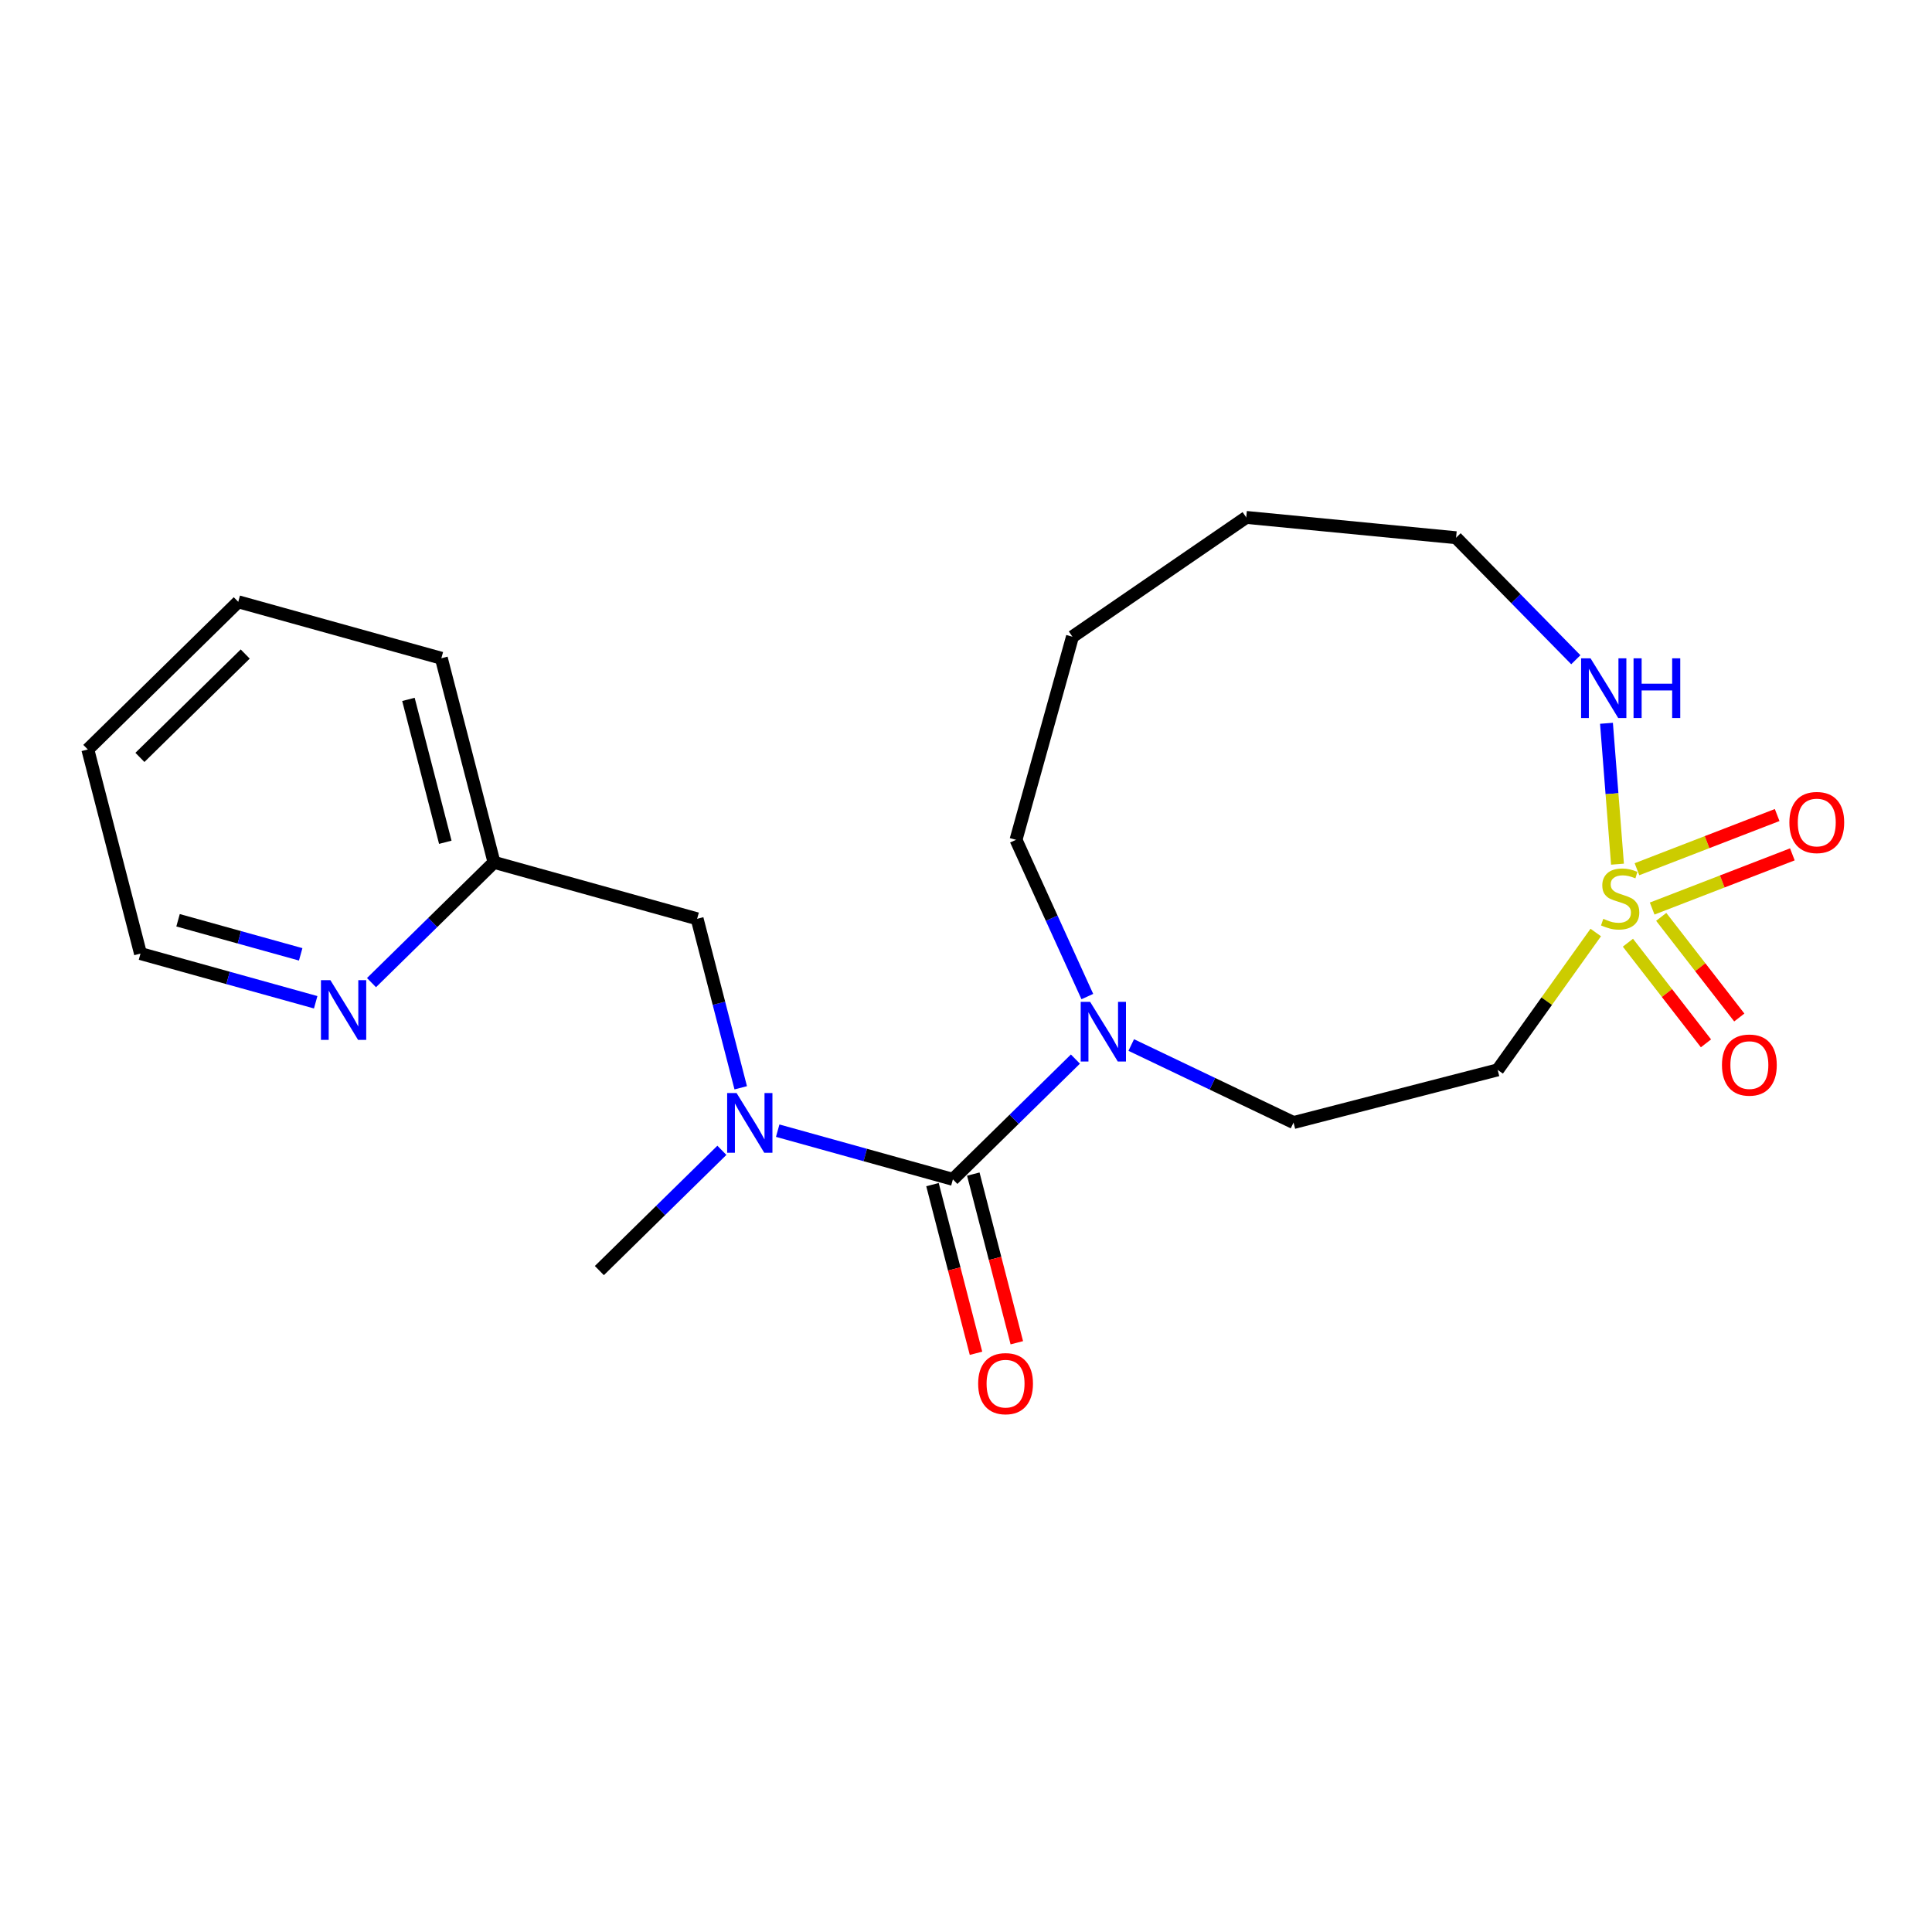 <?xml version='1.0' encoding='iso-8859-1'?>
<svg version='1.1' baseProfile='full'
              xmlns='http://www.w3.org/2000/svg'
                      xmlns:rdkit='http://www.rdkit.org/xml'
                      xmlns:xlink='http://www.w3.org/1999/xlink'
                  xml:space='preserve'
width='300px' height='300px' viewBox='0 0 300 300'>
<!-- END OF HEADER -->
<rect style='opacity:1.0;fill:#FFFFFF;stroke:none' width='300' height='300' x='0' y='0'> </rect>
<rect style='opacity:1.0;fill:#FFFFFF;stroke:none' width='300' height='300' x='0' y='0'> </rect>
<path class='bond-0 atom-0 atom-1' d='M 93.068,197.295 L 102.581,187.957' style='fill:none;fill-rule:evenodd;stroke:#000000;stroke-width:2.0px;stroke-linecap:butt;stroke-linejoin:miter;stroke-opacity:1' />
<path class='bond-0 atom-0 atom-1' d='M 102.581,187.957 L 112.094,178.62' style='fill:none;fill-rule:evenodd;stroke:#0000FF;stroke-width:2.0px;stroke-linecap:butt;stroke-linejoin:miter;stroke-opacity:1' />
<path class='bond-1 atom-1 atom-2' d='M 115.02,168.912 L 111.635,155.791' style='fill:none;fill-rule:evenodd;stroke:#0000FF;stroke-width:2.0px;stroke-linecap:butt;stroke-linejoin:miter;stroke-opacity:1' />
<path class='bond-1 atom-1 atom-2' d='M 111.635,155.791 L 108.249,142.671' style='fill:none;fill-rule:evenodd;stroke:#000000;stroke-width:2.0px;stroke-linecap:butt;stroke-linejoin:miter;stroke-opacity:1' />
<path class='bond-8 atom-1 atom-9' d='M 120.761,175.57 L 134.363,179.35' style='fill:none;fill-rule:evenodd;stroke:#0000FF;stroke-width:2.0px;stroke-linecap:butt;stroke-linejoin:miter;stroke-opacity:1' />
<path class='bond-8 atom-1 atom-9' d='M 134.363,179.35 L 147.965,183.13' style='fill:none;fill-rule:evenodd;stroke:#000000;stroke-width:2.0px;stroke-linecap:butt;stroke-linejoin:miter;stroke-opacity:1' />
<path class='bond-2 atom-2 atom-3' d='M 108.249,142.671 L 76.711,133.906' style='fill:none;fill-rule:evenodd;stroke:#000000;stroke-width:2.0px;stroke-linecap:butt;stroke-linejoin:miter;stroke-opacity:1' />
<path class='bond-3 atom-3 atom-4' d='M 76.711,133.906 L 68.533,102.212' style='fill:none;fill-rule:evenodd;stroke:#000000;stroke-width:2.0px;stroke-linecap:butt;stroke-linejoin:miter;stroke-opacity:1' />
<path class='bond-3 atom-3 atom-4' d='M 69.146,130.788 L 63.421,108.601' style='fill:none;fill-rule:evenodd;stroke:#000000;stroke-width:2.0px;stroke-linecap:butt;stroke-linejoin:miter;stroke-opacity:1' />
<path class='bond-21 atom-8 atom-3' d='M 57.686,152.582 L 67.199,143.244' style='fill:none;fill-rule:evenodd;stroke:#0000FF;stroke-width:2.0px;stroke-linecap:butt;stroke-linejoin:miter;stroke-opacity:1' />
<path class='bond-21 atom-8 atom-3' d='M 67.199,143.244 L 76.711,133.906' style='fill:none;fill-rule:evenodd;stroke:#000000;stroke-width:2.0px;stroke-linecap:butt;stroke-linejoin:miter;stroke-opacity:1' />
<path class='bond-4 atom-4 atom-5' d='M 68.533,102.212 L 36.995,93.447' style='fill:none;fill-rule:evenodd;stroke:#000000;stroke-width:2.0px;stroke-linecap:butt;stroke-linejoin:miter;stroke-opacity:1' />
<path class='bond-5 atom-5 atom-6' d='M 36.995,93.447 L 13.636,116.377' style='fill:none;fill-rule:evenodd;stroke:#000000;stroke-width:2.0px;stroke-linecap:butt;stroke-linejoin:miter;stroke-opacity:1' />
<path class='bond-5 atom-5 atom-6' d='M 38.078,101.558 L 21.726,117.609' style='fill:none;fill-rule:evenodd;stroke:#000000;stroke-width:2.0px;stroke-linecap:butt;stroke-linejoin:miter;stroke-opacity:1' />
<path class='bond-6 atom-6 atom-7' d='M 13.636,116.377 L 21.815,148.072' style='fill:none;fill-rule:evenodd;stroke:#000000;stroke-width:2.0px;stroke-linecap:butt;stroke-linejoin:miter;stroke-opacity:1' />
<path class='bond-7 atom-7 atom-8' d='M 21.815,148.072 L 35.417,151.852' style='fill:none;fill-rule:evenodd;stroke:#000000;stroke-width:2.0px;stroke-linecap:butt;stroke-linejoin:miter;stroke-opacity:1' />
<path class='bond-7 atom-7 atom-8' d='M 35.417,151.852 L 49.019,155.632' style='fill:none;fill-rule:evenodd;stroke:#0000FF;stroke-width:2.0px;stroke-linecap:butt;stroke-linejoin:miter;stroke-opacity:1' />
<path class='bond-7 atom-7 atom-8' d='M 27.648,142.898 L 37.169,145.544' style='fill:none;fill-rule:evenodd;stroke:#000000;stroke-width:2.0px;stroke-linecap:butt;stroke-linejoin:miter;stroke-opacity:1' />
<path class='bond-7 atom-7 atom-8' d='M 37.169,145.544 L 46.691,148.19' style='fill:none;fill-rule:evenodd;stroke:#0000FF;stroke-width:2.0px;stroke-linecap:butt;stroke-linejoin:miter;stroke-opacity:1' />
<path class='bond-9 atom-9 atom-10' d='M 144.795,183.948 L 148.174,197.042' style='fill:none;fill-rule:evenodd;stroke:#000000;stroke-width:2.0px;stroke-linecap:butt;stroke-linejoin:miter;stroke-opacity:1' />
<path class='bond-9 atom-9 atom-10' d='M 148.174,197.042 L 151.553,210.137' style='fill:none;fill-rule:evenodd;stroke:#FF0000;stroke-width:2.0px;stroke-linecap:butt;stroke-linejoin:miter;stroke-opacity:1' />
<path class='bond-9 atom-9 atom-10' d='M 151.134,182.312 L 154.513,195.407' style='fill:none;fill-rule:evenodd;stroke:#000000;stroke-width:2.0px;stroke-linecap:butt;stroke-linejoin:miter;stroke-opacity:1' />
<path class='bond-9 atom-9 atom-10' d='M 154.513,195.407 L 157.892,208.501' style='fill:none;fill-rule:evenodd;stroke:#FF0000;stroke-width:2.0px;stroke-linecap:butt;stroke-linejoin:miter;stroke-opacity:1' />
<path class='bond-10 atom-9 atom-11' d='M 147.965,183.13 L 157.478,173.792' style='fill:none;fill-rule:evenodd;stroke:#000000;stroke-width:2.0px;stroke-linecap:butt;stroke-linejoin:miter;stroke-opacity:1' />
<path class='bond-10 atom-9 atom-11' d='M 157.478,173.792 L 166.99,164.454' style='fill:none;fill-rule:evenodd;stroke:#0000FF;stroke-width:2.0px;stroke-linecap:butt;stroke-linejoin:miter;stroke-opacity:1' />
<path class='bond-11 atom-11 atom-12' d='M 168.842,154.747 L 163.304,142.577' style='fill:none;fill-rule:evenodd;stroke:#0000FF;stroke-width:2.0px;stroke-linecap:butt;stroke-linejoin:miter;stroke-opacity:1' />
<path class='bond-11 atom-11 atom-12' d='M 163.304,142.577 L 157.766,130.407' style='fill:none;fill-rule:evenodd;stroke:#000000;stroke-width:2.0px;stroke-linecap:butt;stroke-linejoin:miter;stroke-opacity:1' />
<path class='bond-22 atom-21 atom-11' d='M 200.86,174.308 L 188.259,168.289' style='fill:none;fill-rule:evenodd;stroke:#000000;stroke-width:2.0px;stroke-linecap:butt;stroke-linejoin:miter;stroke-opacity:1' />
<path class='bond-22 atom-21 atom-11' d='M 188.259,168.289 L 175.658,162.27' style='fill:none;fill-rule:evenodd;stroke:#0000FF;stroke-width:2.0px;stroke-linecap:butt;stroke-linejoin:miter;stroke-opacity:1' />
<path class='bond-12 atom-12 atom-13' d='M 157.766,130.407 L 166.531,98.87' style='fill:none;fill-rule:evenodd;stroke:#000000;stroke-width:2.0px;stroke-linecap:butt;stroke-linejoin:miter;stroke-opacity:1' />
<path class='bond-13 atom-13 atom-14' d='M 166.531,98.87 L 193.517,80.344' style='fill:none;fill-rule:evenodd;stroke:#000000;stroke-width:2.0px;stroke-linecap:butt;stroke-linejoin:miter;stroke-opacity:1' />
<path class='bond-14 atom-14 atom-15' d='M 193.517,80.344 L 226.097,83.499' style='fill:none;fill-rule:evenodd;stroke:#000000;stroke-width:2.0px;stroke-linecap:butt;stroke-linejoin:miter;stroke-opacity:1' />
<path class='bond-15 atom-15 atom-16' d='M 226.097,83.499 L 235.395,92.971' style='fill:none;fill-rule:evenodd;stroke:#000000;stroke-width:2.0px;stroke-linecap:butt;stroke-linejoin:miter;stroke-opacity:1' />
<path class='bond-15 atom-15 atom-16' d='M 235.395,92.971 L 244.693,102.443' style='fill:none;fill-rule:evenodd;stroke:#0000FF;stroke-width:2.0px;stroke-linecap:butt;stroke-linejoin:miter;stroke-opacity:1' />
<path class='bond-16 atom-16 atom-17' d='M 249.453,112.312 L 250.308,123.25' style='fill:none;fill-rule:evenodd;stroke:#0000FF;stroke-width:2.0px;stroke-linecap:butt;stroke-linejoin:miter;stroke-opacity:1' />
<path class='bond-16 atom-16 atom-17' d='M 250.308,123.25 L 251.163,134.188' style='fill:none;fill-rule:evenodd;stroke:#CCCC00;stroke-width:2.0px;stroke-linecap:butt;stroke-linejoin:miter;stroke-opacity:1' />
<path class='bond-17 atom-17 atom-18' d='M 256.548,141.079 L 267.432,136.872' style='fill:none;fill-rule:evenodd;stroke:#CCCC00;stroke-width:2.0px;stroke-linecap:butt;stroke-linejoin:miter;stroke-opacity:1' />
<path class='bond-17 atom-17 atom-18' d='M 267.432,136.872 L 278.317,132.664' style='fill:none;fill-rule:evenodd;stroke:#FF0000;stroke-width:2.0px;stroke-linecap:butt;stroke-linejoin:miter;stroke-opacity:1' />
<path class='bond-17 atom-17 atom-18' d='M 254.188,134.973 L 265.072,130.765' style='fill:none;fill-rule:evenodd;stroke:#CCCC00;stroke-width:2.0px;stroke-linecap:butt;stroke-linejoin:miter;stroke-opacity:1' />
<path class='bond-17 atom-17 atom-18' d='M 265.072,130.765 L 275.956,126.558' style='fill:none;fill-rule:evenodd;stroke:#FF0000;stroke-width:2.0px;stroke-linecap:butt;stroke-linejoin:miter;stroke-opacity:1' />
<path class='bond-18 atom-17 atom-19' d='M 252.782,146.384 L 258.843,154.197' style='fill:none;fill-rule:evenodd;stroke:#CCCC00;stroke-width:2.0px;stroke-linecap:butt;stroke-linejoin:miter;stroke-opacity:1' />
<path class='bond-18 atom-17 atom-19' d='M 258.843,154.197 L 264.903,162.01' style='fill:none;fill-rule:evenodd;stroke:#FF0000;stroke-width:2.0px;stroke-linecap:butt;stroke-linejoin:miter;stroke-opacity:1' />
<path class='bond-18 atom-17 atom-19' d='M 257.954,142.371 L 264.015,150.184' style='fill:none;fill-rule:evenodd;stroke:#CCCC00;stroke-width:2.0px;stroke-linecap:butt;stroke-linejoin:miter;stroke-opacity:1' />
<path class='bond-18 atom-17 atom-19' d='M 264.015,150.184 L 270.076,157.997' style='fill:none;fill-rule:evenodd;stroke:#FF0000;stroke-width:2.0px;stroke-linecap:butt;stroke-linejoin:miter;stroke-opacity:1' />
<path class='bond-19 atom-17 atom-20' d='M 247.787,144.799 L 240.171,155.464' style='fill:none;fill-rule:evenodd;stroke:#CCCC00;stroke-width:2.0px;stroke-linecap:butt;stroke-linejoin:miter;stroke-opacity:1' />
<path class='bond-19 atom-17 atom-20' d='M 240.171,155.464 L 232.555,166.129' style='fill:none;fill-rule:evenodd;stroke:#000000;stroke-width:2.0px;stroke-linecap:butt;stroke-linejoin:miter;stroke-opacity:1' />
<path class='bond-20 atom-20 atom-21' d='M 232.555,166.129 L 200.86,174.308' style='fill:none;fill-rule:evenodd;stroke:#000000;stroke-width:2.0px;stroke-linecap:butt;stroke-linejoin:miter;stroke-opacity:1' />
<path  class='atom-1' d='M 114.378 169.73
L 117.416 174.64
Q 117.717 175.125, 118.201 176.002
Q 118.686 176.879, 118.712 176.932
L 118.712 169.73
L 119.943 169.73
L 119.943 179
L 118.673 179
L 115.413 173.632
Q 115.033 173.004, 114.627 172.284
Q 114.234 171.563, 114.116 171.341
L 114.116 179
L 112.912 179
L 112.912 169.73
L 114.378 169.73
' fill='#0000FF'/>
<path  class='atom-8' d='M 51.303 152.201
L 54.341 157.111
Q 54.642 157.596, 55.126 158.473
Q 55.611 159.35, 55.637 159.402
L 55.637 152.201
L 56.868 152.201
L 56.868 161.471
L 55.598 161.471
L 52.338 156.103
Q 51.958 155.474, 51.552 154.754
Q 51.159 154.034, 51.041 153.812
L 51.041 161.471
L 49.837 161.471
L 49.837 152.201
L 51.303 152.201
' fill='#0000FF'/>
<path  class='atom-10' d='M 151.888 214.851
Q 151.888 212.625, 152.988 211.381
Q 154.088 210.137, 156.143 210.137
Q 158.199 210.137, 159.299 211.381
Q 160.399 212.625, 160.399 214.851
Q 160.399 217.103, 159.286 218.386
Q 158.173 219.656, 156.143 219.656
Q 154.101 219.656, 152.988 218.386
Q 151.888 217.116, 151.888 214.851
M 156.143 218.608
Q 157.557 218.608, 158.317 217.666
Q 159.089 216.71, 159.089 214.851
Q 159.089 213.031, 158.317 212.114
Q 157.557 211.185, 156.143 211.185
Q 154.729 211.185, 153.957 212.101
Q 153.197 213.018, 153.197 214.851
Q 153.197 216.723, 153.957 217.666
Q 154.729 218.608, 156.143 218.608
' fill='#FF0000'/>
<path  class='atom-11' d='M 169.275 155.565
L 172.313 160.475
Q 172.614 160.959, 173.098 161.837
Q 173.583 162.714, 173.609 162.766
L 173.609 155.565
L 174.84 155.565
L 174.84 164.835
L 173.569 164.835
L 170.309 159.467
Q 169.93 158.838, 169.524 158.118
Q 169.131 157.398, 169.013 157.175
L 169.013 164.835
L 167.809 164.835
L 167.809 155.565
L 169.275 155.565
' fill='#0000FF'/>
<path  class='atom-16' d='M 246.978 102.223
L 250.016 107.133
Q 250.317 107.618, 250.801 108.495
Q 251.286 109.372, 251.312 109.424
L 251.312 102.223
L 252.543 102.223
L 252.543 111.493
L 251.273 111.493
L 248.012 106.125
Q 247.633 105.497, 247.227 104.776
Q 246.834 104.056, 246.716 103.834
L 246.716 111.493
L 245.512 111.493
L 245.512 102.223
L 246.978 102.223
' fill='#0000FF'/>
<path  class='atom-16' d='M 253.656 102.223
L 254.912 102.223
L 254.912 106.164
L 259.652 106.164
L 259.652 102.223
L 260.909 102.223
L 260.909 111.493
L 259.652 111.493
L 259.652 107.212
L 254.912 107.212
L 254.912 111.493
L 253.656 111.493
L 253.656 102.223
' fill='#0000FF'/>
<path  class='atom-17' d='M 248.959 142.673
Q 249.064 142.712, 249.496 142.896
Q 249.928 143.079, 250.399 143.197
Q 250.884 143.302, 251.355 143.302
Q 252.232 143.302, 252.743 142.883
Q 253.253 142.451, 253.253 141.704
Q 253.253 141.194, 252.992 140.879
Q 252.743 140.565, 252.35 140.395
Q 251.957 140.225, 251.303 140.028
Q 250.478 139.78, 249.98 139.544
Q 249.496 139.308, 249.142 138.811
Q 248.802 138.313, 248.802 137.475
Q 248.802 136.31, 249.587 135.59
Q 250.386 134.87, 251.957 134.87
Q 253.031 134.87, 254.249 135.38
L 253.947 136.388
Q 252.834 135.93, 251.997 135.93
Q 251.093 135.93, 250.596 136.31
Q 250.098 136.676, 250.111 137.318
Q 250.111 137.816, 250.36 138.117
Q 250.622 138.418, 250.988 138.588
Q 251.368 138.758, 251.997 138.955
Q 252.834 139.217, 253.332 139.478
Q 253.83 139.74, 254.183 140.277
Q 254.55 140.801, 254.55 141.704
Q 254.55 142.987, 253.686 143.681
Q 252.834 144.362, 251.407 144.362
Q 250.582 144.362, 249.954 144.179
Q 249.339 144.009, 248.605 143.707
L 248.959 142.673
' fill='#CCCC00'/>
<path  class='atom-18' d='M 277.853 127.715
Q 277.853 125.489, 278.953 124.245
Q 280.053 123.002, 282.108 123.002
Q 284.164 123.002, 285.264 124.245
Q 286.364 125.489, 286.364 127.715
Q 286.364 129.967, 285.251 131.25
Q 284.138 132.52, 282.108 132.52
Q 280.066 132.52, 278.953 131.25
Q 277.853 129.98, 277.853 127.715
M 282.108 131.473
Q 283.522 131.473, 284.282 130.53
Q 285.054 129.574, 285.054 127.715
Q 285.054 125.895, 284.282 124.979
Q 283.522 124.049, 282.108 124.049
Q 280.694 124.049, 279.922 124.965
Q 279.162 125.882, 279.162 127.715
Q 279.162 129.587, 279.922 130.53
Q 280.694 131.473, 282.108 131.473
' fill='#FF0000'/>
<path  class='atom-19' d='M 267.385 165.381
Q 267.385 163.155, 268.485 161.911
Q 269.585 160.667, 271.641 160.667
Q 273.696 160.667, 274.796 161.911
Q 275.896 163.155, 275.896 165.381
Q 275.896 167.633, 274.783 168.916
Q 273.67 170.186, 271.641 170.186
Q 269.598 170.186, 268.485 168.916
Q 267.385 167.646, 267.385 165.381
M 271.641 169.139
Q 273.055 169.139, 273.814 168.196
Q 274.587 167.24, 274.587 165.381
Q 274.587 163.561, 273.814 162.644
Q 273.055 161.715, 271.641 161.715
Q 270.227 161.715, 269.454 162.631
Q 268.695 163.548, 268.695 165.381
Q 268.695 167.253, 269.454 168.196
Q 270.227 169.139, 271.641 169.139
' fill='#FF0000'/>
</svg>
